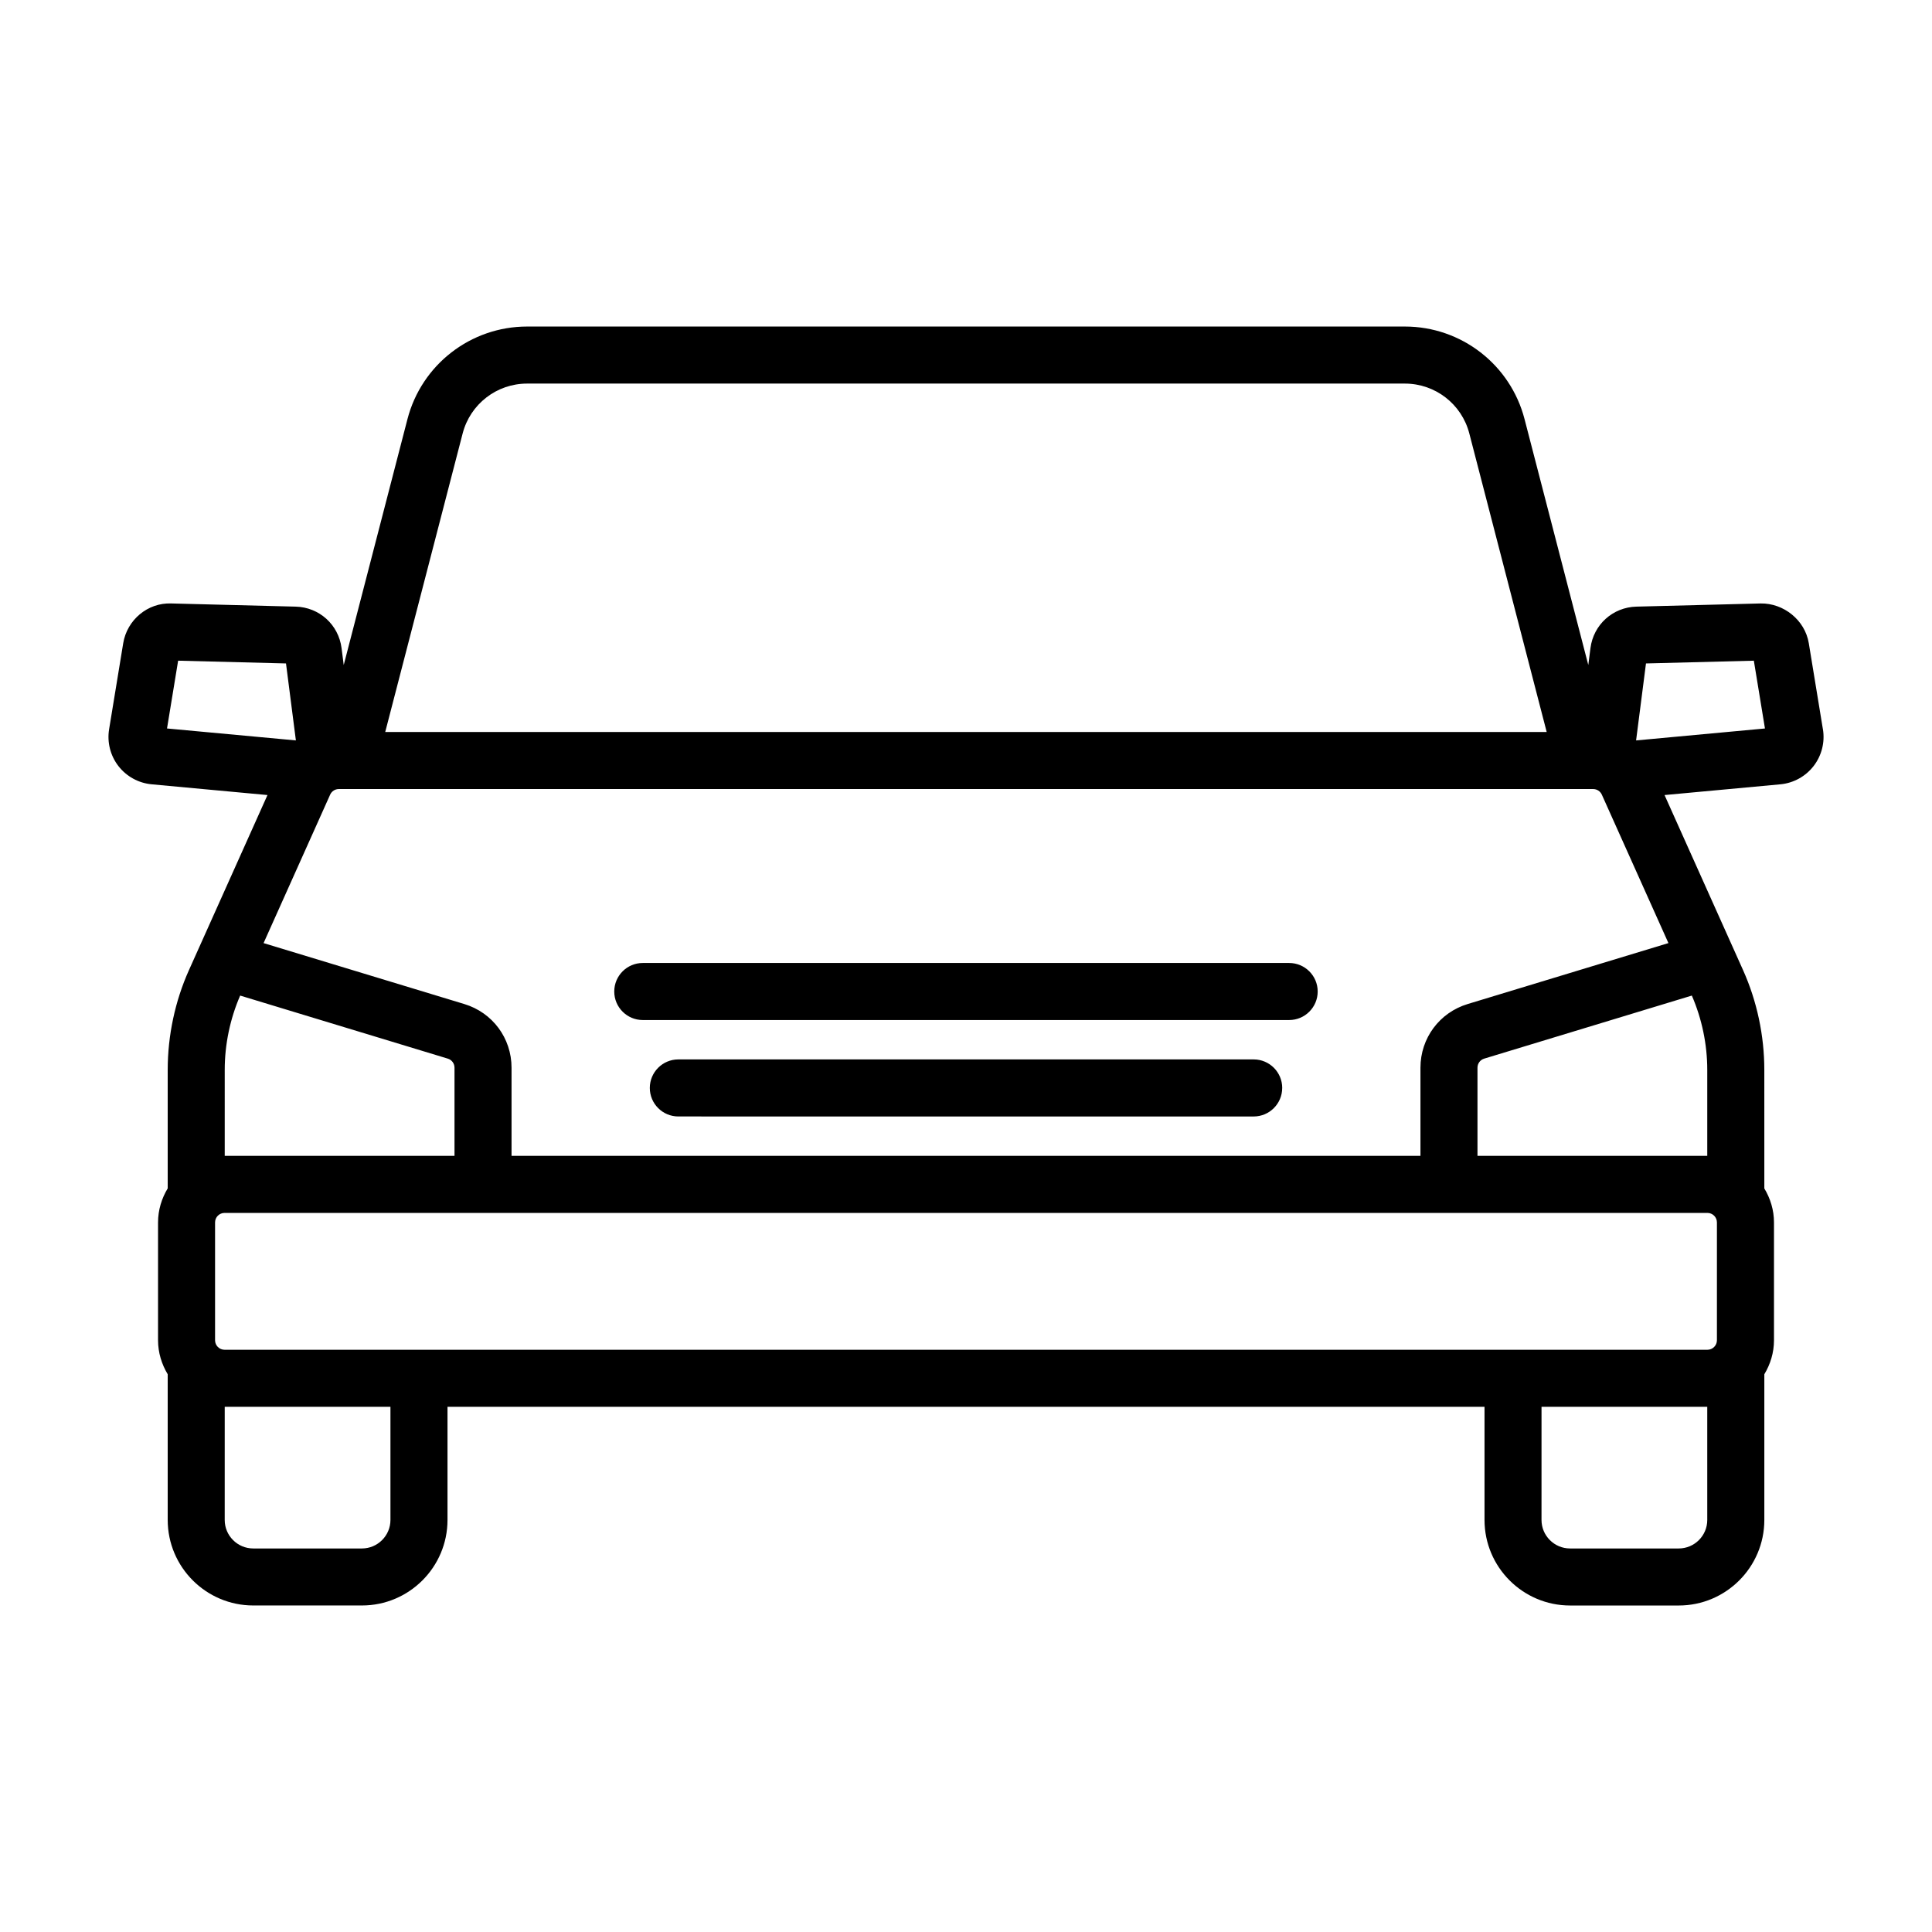 <?xml version="1.0" encoding="UTF-8"?>
<!-- The Best Svg Icon site in the world: iconSvg.co, Visit us! https://iconsvg.co -->
<svg fill="#000000" width="800px" height="800px" version="1.1" viewBox="144 144 512 512" xmlns="http://www.w3.org/2000/svg">
 <path d="m627.09 337.27-3.738-22.793v-0.004c-1.012-6.176-6.695-10.648-12.746-10.551l-32.941 0.84c-6.254 0.156-11.375 4.769-12.176 10.988l-0.578 4.481-16.891-65.16c-3.742-14.445-16.777-24.535-31.699-24.535h-232.64c-14.922 0-27.957 10.09-31.699 24.531l-16.891 65.168-0.574-4.481c-0.793-6.215-5.914-10.836-12.172-10.992l-32.945-0.84c-6.269-0.25-11.742 4.375-12.75 10.555l-3.738 22.793c-0.562 3.438 0.336 6.988 2.465 9.738 2.129 2.754 5.336 4.519 8.801 4.84l30.707 2.848-20.816 46.406c-3.676 8.199-5.625 17.336-5.625 26.422v31.406c-1.59 2.648-2.562 5.707-2.562 9.016v31.23c0 3.305 0.973 6.367 2.562 9.016v38.602c0 12.5 10.168 22.672 22.672 22.672h28.805c12.5 0 22.672-10.168 22.672-22.672v-29.977h274.82v29.984c0 12.5 10.168 22.672 22.672 22.672h28.809c12.5 0 22.672-10.168 22.672-22.672v-38.605c1.59-2.644 2.559-5.707 2.559-9.012v-31.23c0-3.305-0.969-6.363-2.559-9.008l-0.004-31.418c0-9.078-1.945-18.215-5.625-26.422l-20.816-46.41 30.703-2.848c3.469-0.32 6.676-2.09 8.801-4.84 2.137-2.754 3.031-6.305 2.473-9.738zm-360.48-78.41c2.016-7.777 9.031-13.207 17.066-13.207h232.64c8.035 0 15.055 5.434 17.066 13.211l20.508 79.125-307.8-0.004zm-78.348 78.191 2.945-17.965 28.586 0.73 2.621 20.402zm15.293 90.477c0-6.773 1.43-13.559 4.09-19.691l55.02 16.707c1.066 0.32 1.785 1.293 1.785 2.41v23.363h-60.895zm43.918 119.27c0 4.168-3.391 7.559-7.559 7.559h-28.805c-4.168 0-7.559-3.391-7.559-7.559l0.004-29.98h43.918zm348.97 0c0 4.168-3.391 7.559-7.559 7.559h-28.809c-4.168 0-7.559-3.391-7.559-7.559l0.004-29.98h43.922zm2.559-78.848v31.23c0 1.387-1.133 2.519-2.519 2.519h-392.97c-1.391 0-2.519-1.133-2.519-2.519v-31.23c0-1.387 1.129-2.516 2.519-2.516h392.97c1.387 0 2.519 1.129 2.519 2.516zm-2.559-40.422v22.789h-60.895v-23.363c0-1.117 0.719-2.086 1.785-2.41l55.02-16.707c2.664 6.141 4.09 12.926 4.09 19.691zm-10.293-33.602-53.203 16.152c-7.484 2.273-12.512 9.055-12.512 16.875v23.363h-240.87v-23.363c0-7.82-5.027-14.602-12.512-16.871l-53.203-16.152 17.645-39.344c0.406-0.902 1.305-1.484 2.297-1.484h332.41c0.988 0 1.895 0.586 2.301 1.488zm-8.57-53.707 2.621-20.402 28.586-0.73 2.945 17.965zm-84.379 66.539c0 4.176-3.387 7.559-7.559 7.559h-171.3c-4.172 0-7.559-3.383-7.559-7.559 0-4.176 3.387-7.559 7.559-7.559h171.3c4.176 0.004 7.559 3.387 7.559 7.559zm-9.406 25.559c0 4.176-3.387 7.559-7.559 7.559l-152.47-0.004c-4.172 0-7.559-3.383-7.559-7.559 0-4.176 3.387-7.559 7.559-7.559h152.48c4.172 0.004 7.555 3.387 7.555 7.562z"/>
</svg>